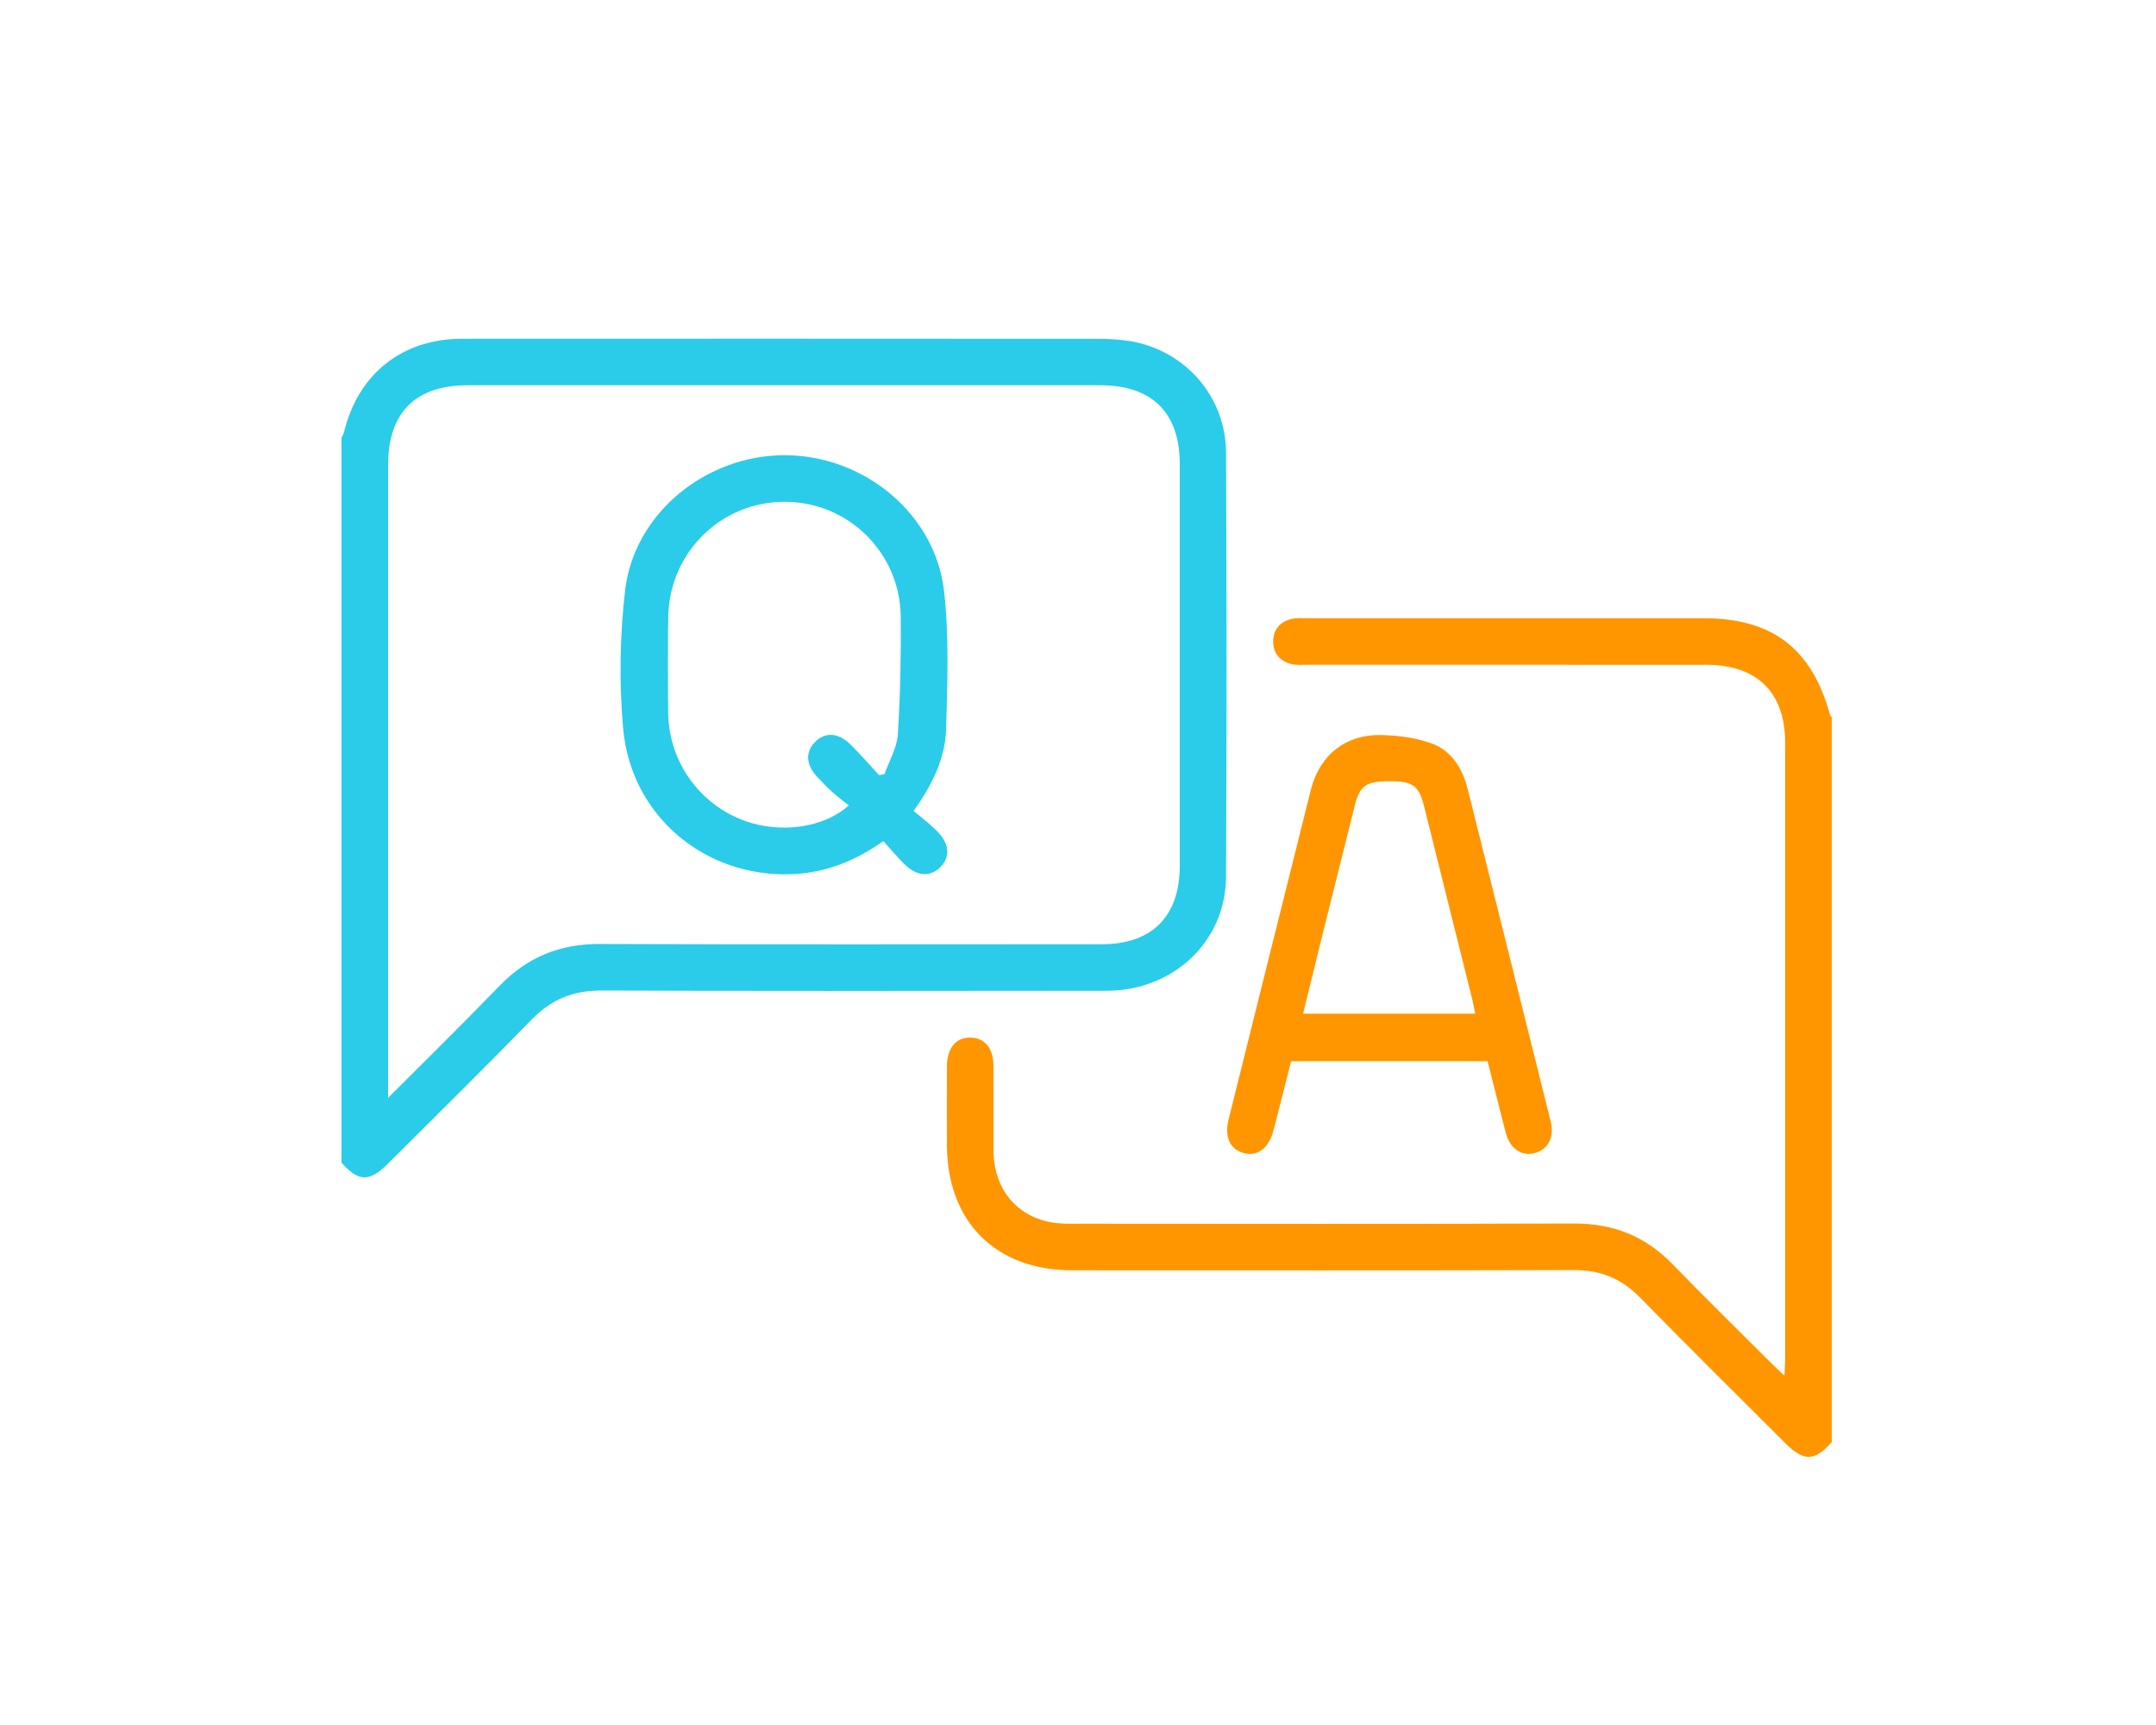 <?xml version="1.0" encoding="UTF-8"?><svg id="uuid-4975f526-5594-498a-9ae4-57cac8df594f" xmlns="http://www.w3.org/2000/svg" width="250" height="200" viewBox="0 0 250 200"><defs><style>.uuid-e56802c7-b5e7-411b-8edd-76d792c16d9d{fill:#ff9600;}.uuid-892c6705-ceb7-4812-8ef6-23bf08be396a{fill:#2accea;}</style></defs><path class="uuid-892c6705-ceb7-4812-8ef6-23bf08be396a" d="m39.6,50.747c.094-.197.227-.385.277-.593,1.626-6.788,6.737-10.874,13.716-10.877,23.896-.013,47.793-.011,71.689.006,1.961.001,3.958-.045,5.876.287,6.325,1.097,10.975,6.467,11.005,12.871.075,16.42.089,32.84-.003,49.26-.042,7.477-6.122,13.161-13.837,13.17-19.511.023-39.022.045-58.532-.028-3.259-.012-5.829.991-8.107,3.332-5.49,5.641-11.107,11.159-16.676,16.722-2.178,2.176-3.424,2.147-5.409-.102,0-28.016,0-56.032,0-84.047Zm5.399,76.544c4.554-4.565,8.811-8.734,12.951-13.016,3.199-3.309,6.973-4.844,11.594-4.827,19.402.074,38.804.033,58.206.03,5.837,0,9.048-3.233,9.05-9.107.003-15.524.003-31.047,0-46.571-.001-5.946-3.209-9.13-9.192-9.13-24.464-.001-48.927,0-73.391,0-6.059,0-9.216,3.178-9.217,9.275-.001,23.735,0,47.471,0,71.206,0,.547,0,1.095,0,2.14Z"/><path class="uuid-e56802c7-b5e7-411b-8edd-76d792c16d9d" d="m212.4,167.199c-1.996,2.251-3.234,2.277-5.41.101-5.608-5.608-11.252-11.181-16.802-16.847-2.144-2.189-4.575-3.208-7.654-3.199-19.404.057-38.809.031-58.214.028-8.881-.002-14.514-5.656-14.52-14.563-.002-3.038-.011-6.075.004-9.113.01-2.102,1.058-3.346,2.745-3.312,1.627.032,2.634,1.24,2.645,3.246.018,3.262-.007,6.525.008,9.788.024,5.14,3.428,8.549,8.588,8.552,19.573.011,39.147.043,58.72-.024,4.553-.016,8.298,1.472,11.459,4.742,3.792,3.922,7.7,7.731,11.561,11.586.386.385.793.748,1.384,1.303.036-.766.084-1.297.084-1.828.004-23.851.005-47.701.002-71.552,0-5.816-3.252-9.029-9.125-9.03-15.411-.002-30.822,0-46.233-.003-.618,0-1.259.065-1.848-.074-1.353-.319-2.168-1.216-2.161-2.635.007-1.417.821-2.311,2.182-2.616.592-.133,1.231-.069,1.849-.069,15.299-.003,30.597-.003,45.896-.002,7.952,0,12.547,3.522,14.645,11.213.027.098.13.176.197.263v84.047Z"/><path class="uuid-e56802c7-b5e7-411b-8edd-76d792c16d9d" d="m179.812,130.031c-3.199-12.854-6.407-25.707-9.627-38.556-.588-2.347-1.829-4.395-4.102-5.249-1.831-.688-3.901-.949-5.876-1.002-4.161-.111-7.195,2.316-8.207,6.346-3.197,12.739-6.367,25.485-9.541,38.231-.509,2.045.174,3.482,1.809,3.899,1.575.402,2.864-.587,3.4-2.647.69-2.653,1.357-5.313,2.045-8.01h22.784c.715,2.832,1.387,5.557,2.095,8.273.472,1.81,1.77,2.736,3.267,2.398,1.607-.363,2.414-1.829,1.952-3.682Zm-28.713-12.503c.78-3.179,1.527-6.262,2.293-9.341,1.22-4.904,2.452-9.805,3.681-14.706.608-2.427,1.294-2.908,4.13-2.904,2.634.003,3.332.524,3.935,2.938,1.863,7.463,3.727,14.925,5.585,22.389.121.487.205.983.337,1.625h-19.96Z"/><path class="uuid-892c6705-ceb7-4812-8ef6-23bf08be396a" d="m105.934,94.016c.89.757,1.836,1.465,2.667,2.288,1.526,1.51,1.636,3.078.394,4.272-1.196,1.15-2.707,1.025-4.155-.414-.835-.83-1.591-1.738-2.412-2.643-3.292,2.327-6.713,3.664-10.513,3.832-10.131.447-18.756-6.727-19.659-16.898-.469-5.286-.383-10.711.226-15.984,1.031-8.937,9.363-15.705,18.523-15.69,9.178.015,17.441,6.778,18.463,15.756.6,5.273.389,10.662.236,15.99-.097,3.367-1.556,6.411-3.771,9.491Zm-3.993-4.14c.206-.043.412-.087.619-.13.537-1.52,1.442-3.016,1.543-4.564.294-4.534.378-9.09.342-13.636-.058-7.474-6.08-13.369-13.475-13.368-7.39.001-13.376,5.912-13.484,13.374-.053,3.711-.045,7.424-.002,11.135.066,5.631,3.656,10.621,8.93,12.504,4.113,1.468,9.108.803,12.007-1.811-.628-.502-1.265-.966-1.847-1.492-.625-.564-1.212-1.174-1.791-1.787-1.32-1.398-1.426-2.865-.315-4.035,1.157-1.218,2.728-1.16,4.149.249,1.152,1.143,2.219,2.371,3.324,3.561Z"/></svg>